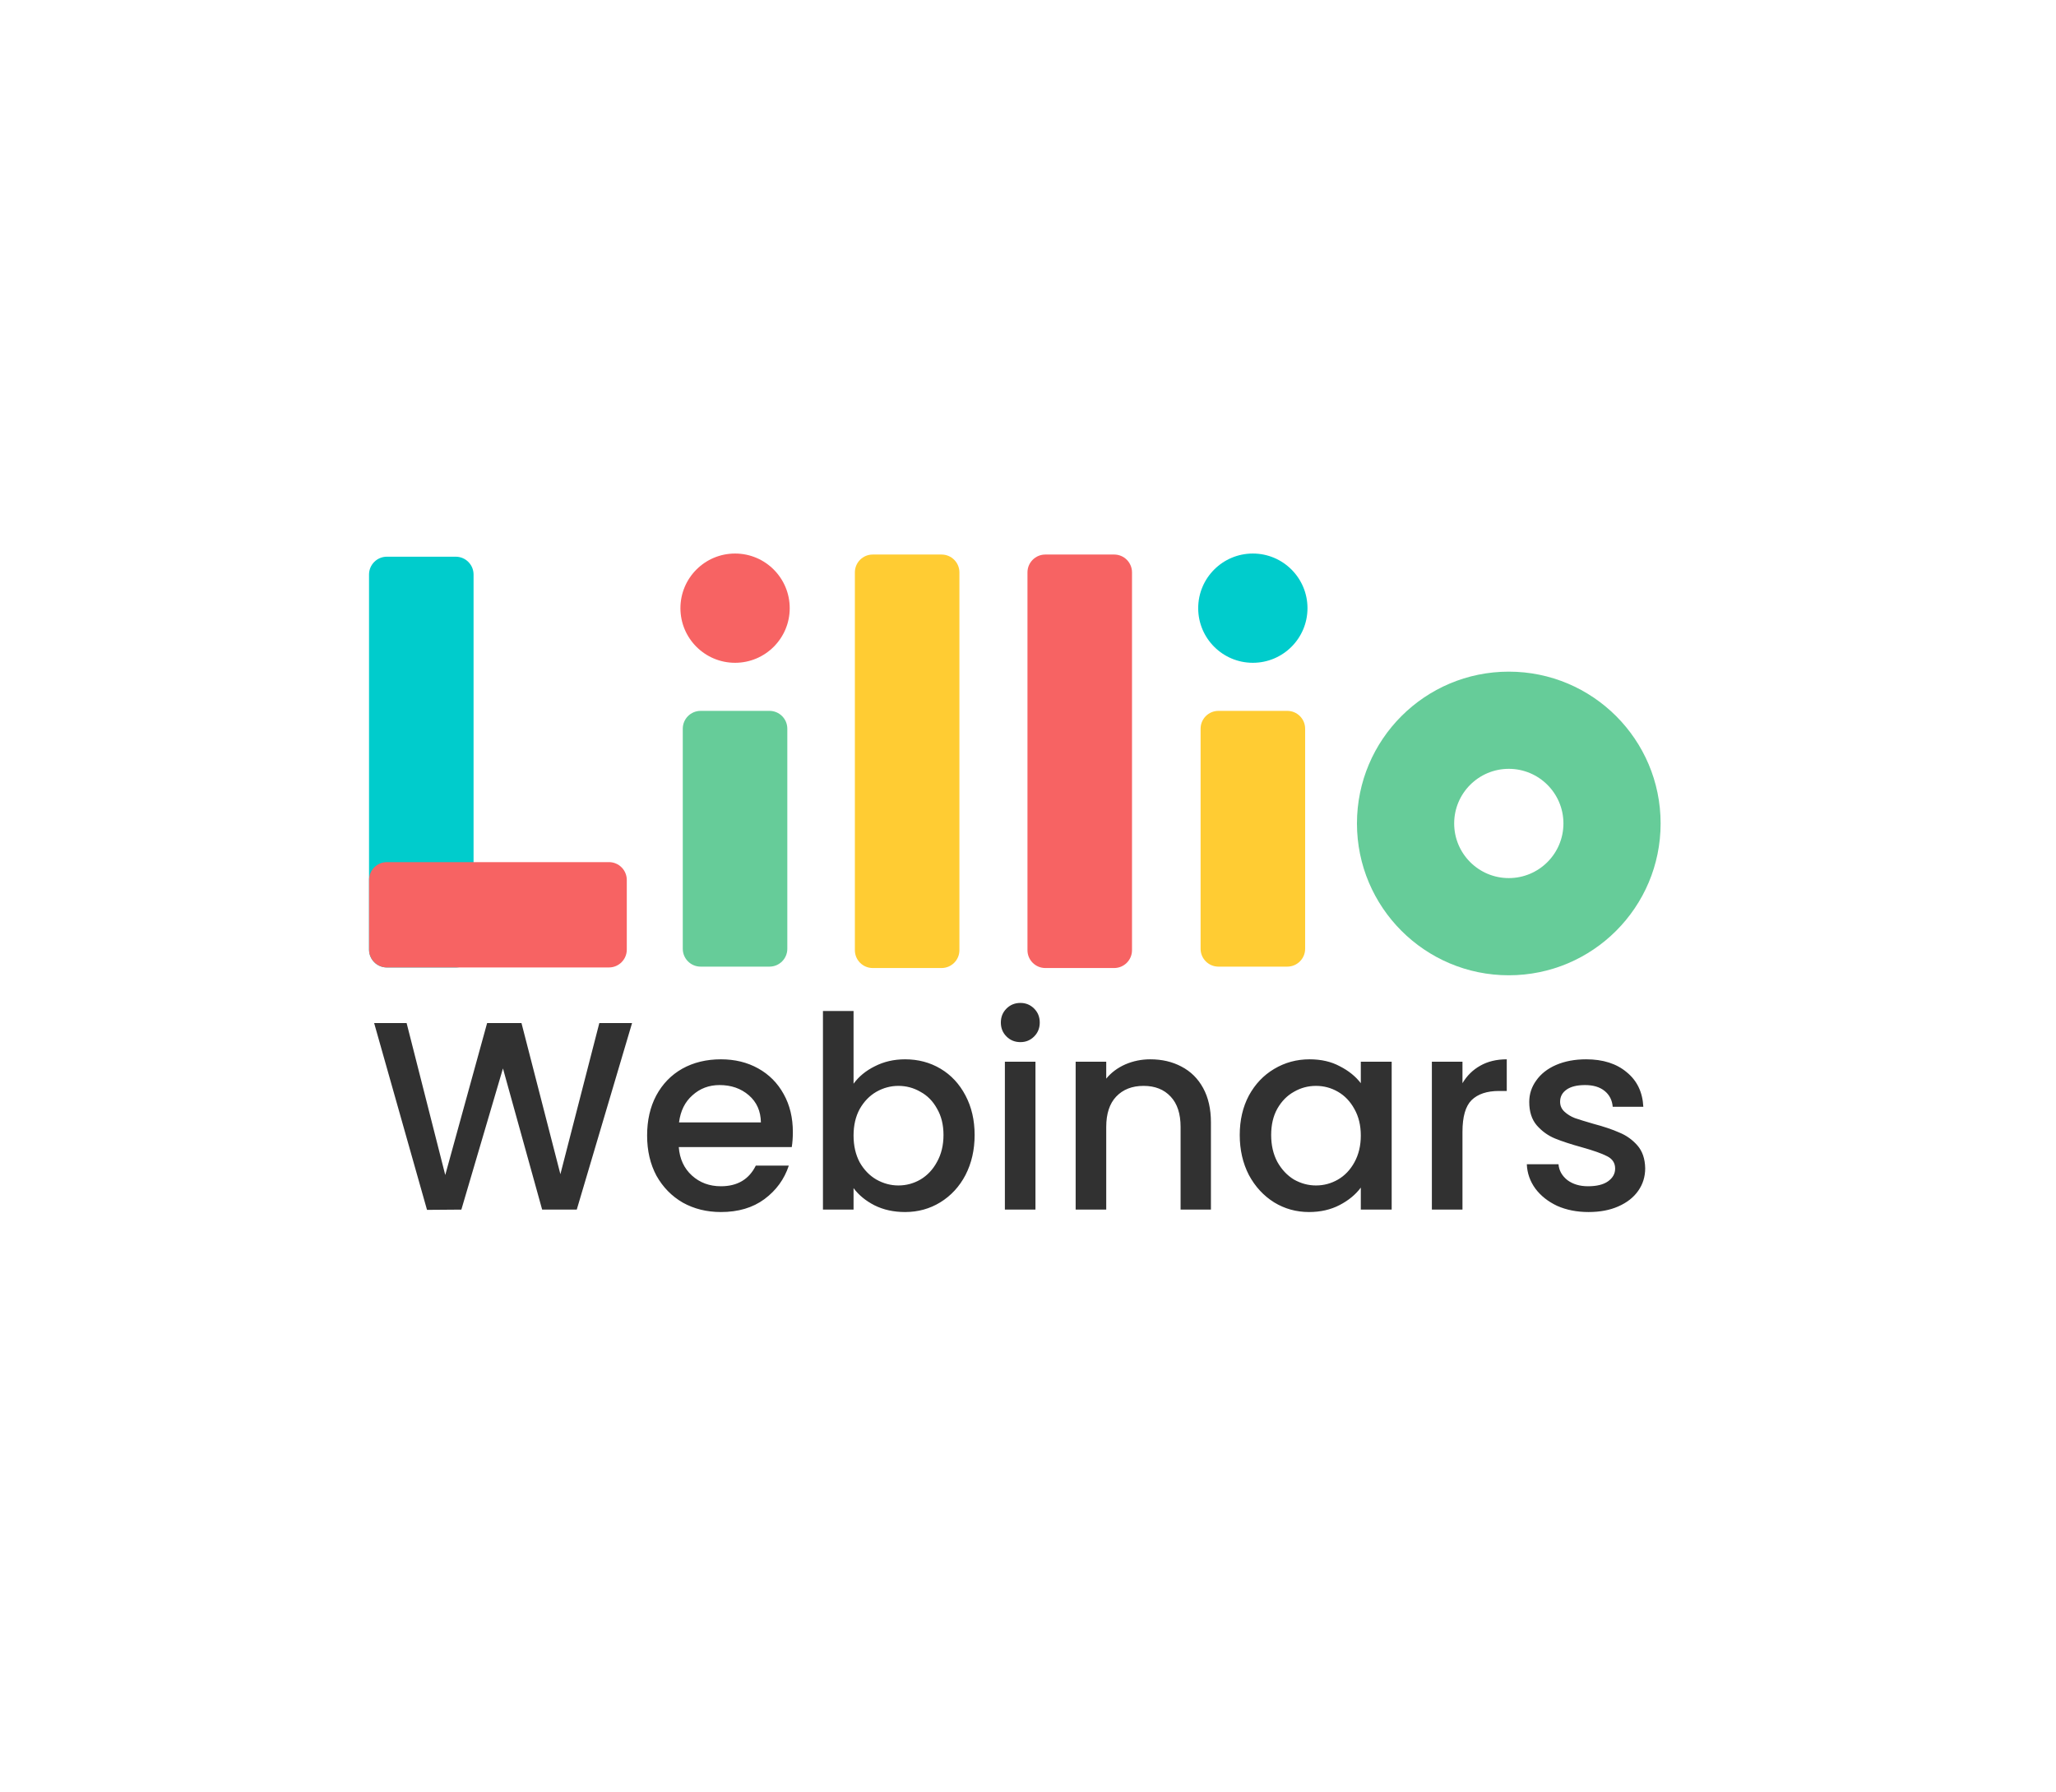 <svg width="78" height="68" viewBox="0 0 78 68" fill="none" xmlns="http://www.w3.org/2000/svg">
<g clip-path="url(#clip0_355_690)">
<path d="M35.72 21.038H33.109C32.735 21.038 32.432 21.341 32.432 21.715V36.048C32.432 36.422 32.735 36.725 33.109 36.725H35.72C36.094 36.725 36.398 36.422 36.398 36.048V21.715C36.398 21.341 36.094 21.038 35.72 21.038Z" fill="#FFCC33"/>
<path d="M42.269 21.038H39.658C39.284 21.038 38.98 21.341 38.98 21.715V36.048C38.98 36.422 39.284 36.725 39.658 36.725H42.269C42.643 36.725 42.946 36.422 42.946 36.048V21.715C42.946 21.341 42.643 21.038 42.269 21.038Z" fill="#F76363"/>
<path d="M17.288 21.12H14.678C14.303 21.12 14 21.423 14 21.797V36.027C14 36.401 14.303 36.704 14.678 36.704H17.288C17.663 36.704 17.966 36.401 17.966 36.027V21.797C17.966 21.423 17.663 21.12 17.288 21.12Z" fill="#00CCCC"/>
<path d="M23.779 36.026V33.385C23.779 33.01 23.476 32.707 23.102 32.707H14.678C14.304 32.707 14.001 33.01 14.001 33.385V36.026C14.001 36.4 14.304 36.703 14.678 36.703H23.102C23.476 36.703 23.779 36.4 23.779 36.026Z" fill="#F76363"/>
<path d="M26.581 36.672H29.192C29.566 36.672 29.869 36.369 29.869 35.995V27.646C29.869 27.272 29.566 26.969 29.192 26.969H26.581C26.206 26.969 25.903 27.272 25.903 27.646V35.995C25.903 36.369 26.206 36.672 26.581 36.672Z" fill="#66CC99"/>
<path d="M27.887 25.145C29.032 25.145 29.96 24.217 29.96 23.073C29.96 21.928 29.032 21 27.887 21C26.742 21 25.814 21.928 25.814 23.073C25.814 24.217 26.742 25.145 27.887 25.145Z" fill="#F76363"/>
<path d="M46.225 36.672H48.836C49.21 36.672 49.514 36.369 49.514 35.995V27.646C49.514 27.272 49.21 26.969 48.836 26.969H46.225C45.851 26.969 45.548 27.272 45.548 27.646V35.995C45.548 36.369 45.851 36.672 46.225 36.672Z" fill="#FFCC33"/>
<path d="M47.53 25.145C48.675 25.145 49.603 24.217 49.603 23.073C49.603 21.928 48.675 21 47.53 21C46.385 21 45.457 21.928 45.457 23.073C45.457 24.217 46.385 25.145 47.53 25.145Z" fill="#00CCCC"/>
<path d="M57.24 25.481C54.06 25.481 51.48 28.06 51.48 31.24C51.48 34.421 54.06 37 57.24 37C60.421 37 63 34.421 63 31.24C63 28.06 60.421 25.481 57.24 25.481ZM57.24 33.313C56.096 33.313 55.168 32.385 55.168 31.24C55.168 30.096 56.096 29.168 57.24 29.168C58.385 29.168 59.313 30.096 59.313 31.24C59.313 32.385 58.385 33.313 57.24 33.313Z" fill="#66CC99"/>
</g>
<path d="M23.979 38.813L21.881 45.89H20.568L19.081 40.534L17.503 45.89L16.2 45.9L14.194 38.813H15.426L16.892 44.577L18.48 38.813H19.784L21.26 44.546L22.737 38.813H23.979ZM30.079 42.947C30.079 43.158 30.065 43.348 30.038 43.517H25.751C25.785 43.966 25.951 44.325 26.25 44.597C26.549 44.868 26.916 45.004 27.35 45.004C27.974 45.004 28.416 44.743 28.674 44.22H29.926C29.756 44.736 29.448 45.16 29 45.493C28.558 45.819 28.009 45.982 27.35 45.982C26.814 45.982 26.332 45.863 25.904 45.625C25.483 45.381 25.151 45.042 24.906 44.607C24.669 44.166 24.55 43.657 24.55 43.08C24.55 42.503 24.665 41.997 24.896 41.562C25.134 41.121 25.463 40.782 25.884 40.544C26.311 40.306 26.8 40.188 27.35 40.188C27.88 40.188 28.351 40.303 28.765 40.534C29.18 40.765 29.502 41.091 29.733 41.511C29.964 41.926 30.079 42.404 30.079 42.947ZM28.867 42.581C28.86 42.153 28.708 41.81 28.409 41.552C28.11 41.294 27.74 41.165 27.299 41.165C26.898 41.165 26.556 41.294 26.271 41.552C25.985 41.803 25.816 42.146 25.761 42.581H28.867ZM32.382 41.114C32.579 40.843 32.847 40.622 33.187 40.453C33.533 40.276 33.916 40.188 34.337 40.188C34.833 40.188 35.281 40.306 35.681 40.544C36.082 40.782 36.398 41.121 36.629 41.562C36.859 41.997 36.975 42.496 36.975 43.059C36.975 43.623 36.859 44.129 36.629 44.577C36.398 45.018 36.079 45.364 35.671 45.615C35.271 45.86 34.826 45.982 34.337 45.982C33.903 45.982 33.516 45.897 33.176 45.727C32.844 45.557 32.579 45.34 32.382 45.075V45.89H31.221V38.355H32.382V41.114ZM35.794 43.059C35.794 42.672 35.712 42.34 35.549 42.061C35.393 41.776 35.182 41.562 34.918 41.42C34.66 41.27 34.381 41.196 34.083 41.196C33.791 41.196 33.513 41.27 33.248 41.42C32.99 41.569 32.779 41.786 32.616 42.072C32.46 42.357 32.382 42.693 32.382 43.08C32.382 43.467 32.46 43.806 32.616 44.098C32.779 44.383 32.99 44.6 33.248 44.75C33.513 44.899 33.791 44.974 34.083 44.974C34.381 44.974 34.66 44.899 34.918 44.75C35.182 44.593 35.393 44.37 35.549 44.078C35.712 43.786 35.794 43.446 35.794 43.059ZM38.713 39.536C38.503 39.536 38.326 39.465 38.184 39.322C38.041 39.18 37.97 39.003 37.97 38.793C37.97 38.582 38.041 38.406 38.184 38.263C38.326 38.121 38.503 38.049 38.713 38.049C38.917 38.049 39.09 38.121 39.233 38.263C39.375 38.406 39.446 38.582 39.446 38.793C39.446 39.003 39.375 39.18 39.233 39.322C39.09 39.465 38.917 39.536 38.713 39.536ZM39.283 40.279V45.89H38.123V40.279H39.283ZM43.638 40.188C44.08 40.188 44.473 40.279 44.82 40.463C45.173 40.646 45.447 40.917 45.644 41.277C45.841 41.637 45.94 42.072 45.94 42.581V45.89H44.789V42.754C44.789 42.252 44.663 41.868 44.412 41.603C44.161 41.332 43.818 41.196 43.384 41.196C42.949 41.196 42.603 41.332 42.345 41.603C42.094 41.868 41.968 42.252 41.968 42.754V45.89H40.808V40.279H41.968V40.921C42.158 40.69 42.4 40.51 42.691 40.381C42.99 40.252 43.306 40.188 43.638 40.188ZM47.033 43.059C47.033 42.496 47.149 41.997 47.38 41.562C47.617 41.128 47.936 40.792 48.337 40.554C48.744 40.31 49.192 40.188 49.681 40.188C50.122 40.188 50.506 40.276 50.832 40.453C51.164 40.622 51.429 40.836 51.626 41.094V40.279H52.797V45.89H51.626V45.055C51.429 45.32 51.161 45.541 50.822 45.717C50.482 45.894 50.095 45.982 49.661 45.982C49.179 45.982 48.737 45.86 48.337 45.615C47.936 45.364 47.617 45.018 47.38 44.577C47.149 44.129 47.033 43.623 47.033 43.059ZM51.626 43.08C51.626 42.693 51.544 42.357 51.382 42.072C51.225 41.786 51.018 41.569 50.76 41.42C50.502 41.27 50.224 41.196 49.925 41.196C49.627 41.196 49.348 41.27 49.09 41.42C48.833 41.562 48.622 41.776 48.459 42.061C48.303 42.34 48.225 42.672 48.225 43.059C48.225 43.446 48.303 43.786 48.459 44.078C48.622 44.37 48.833 44.593 49.09 44.75C49.355 44.899 49.633 44.974 49.925 44.974C50.224 44.974 50.502 44.899 50.76 44.75C51.018 44.6 51.225 44.383 51.382 44.098C51.544 43.806 51.626 43.467 51.626 43.08ZM55.483 41.094C55.652 40.809 55.876 40.588 56.155 40.432C56.44 40.269 56.776 40.188 57.163 40.188V41.389H56.867C56.413 41.389 56.066 41.505 55.829 41.736C55.598 41.966 55.483 42.367 55.483 42.937V45.89H54.322V40.279H55.483V41.094ZM60.266 45.982C59.825 45.982 59.428 45.904 59.075 45.748C58.729 45.585 58.454 45.367 58.25 45.096C58.047 44.818 57.938 44.509 57.924 44.169H59.126C59.146 44.407 59.258 44.607 59.462 44.77C59.672 44.926 59.934 45.004 60.246 45.004C60.572 45.004 60.823 44.943 60.999 44.821C61.183 44.692 61.275 44.529 61.275 44.332C61.275 44.122 61.173 43.966 60.969 43.864C60.772 43.762 60.456 43.65 60.022 43.528C59.601 43.412 59.258 43.3 58.993 43.192C58.729 43.083 58.498 42.917 58.301 42.693C58.111 42.469 58.016 42.173 58.016 41.807C58.016 41.508 58.104 41.237 58.281 40.992C58.457 40.741 58.708 40.544 59.034 40.402C59.367 40.259 59.747 40.188 60.175 40.188C60.813 40.188 61.325 40.351 61.712 40.676C62.106 40.996 62.316 41.433 62.344 41.99H61.183C61.162 41.739 61.061 41.539 60.877 41.389C60.694 41.24 60.446 41.165 60.134 41.165C59.828 41.165 59.594 41.223 59.431 41.338C59.268 41.454 59.187 41.606 59.187 41.797C59.187 41.946 59.241 42.072 59.35 42.173C59.459 42.275 59.591 42.357 59.747 42.418C59.903 42.472 60.134 42.543 60.44 42.632C60.847 42.74 61.179 42.852 61.437 42.968C61.702 43.076 61.93 43.239 62.12 43.456C62.31 43.674 62.408 43.962 62.415 44.322C62.415 44.641 62.327 44.926 62.15 45.177C61.974 45.428 61.722 45.625 61.397 45.768C61.078 45.91 60.701 45.982 60.266 45.982Z" fill="#313131"/>
<defs>
<clipPath id="clip0_355_690">
<rect width="49" height="16" fill="white" transform="translate(14 21)"/>
</clipPath>
</defs>
</svg>
